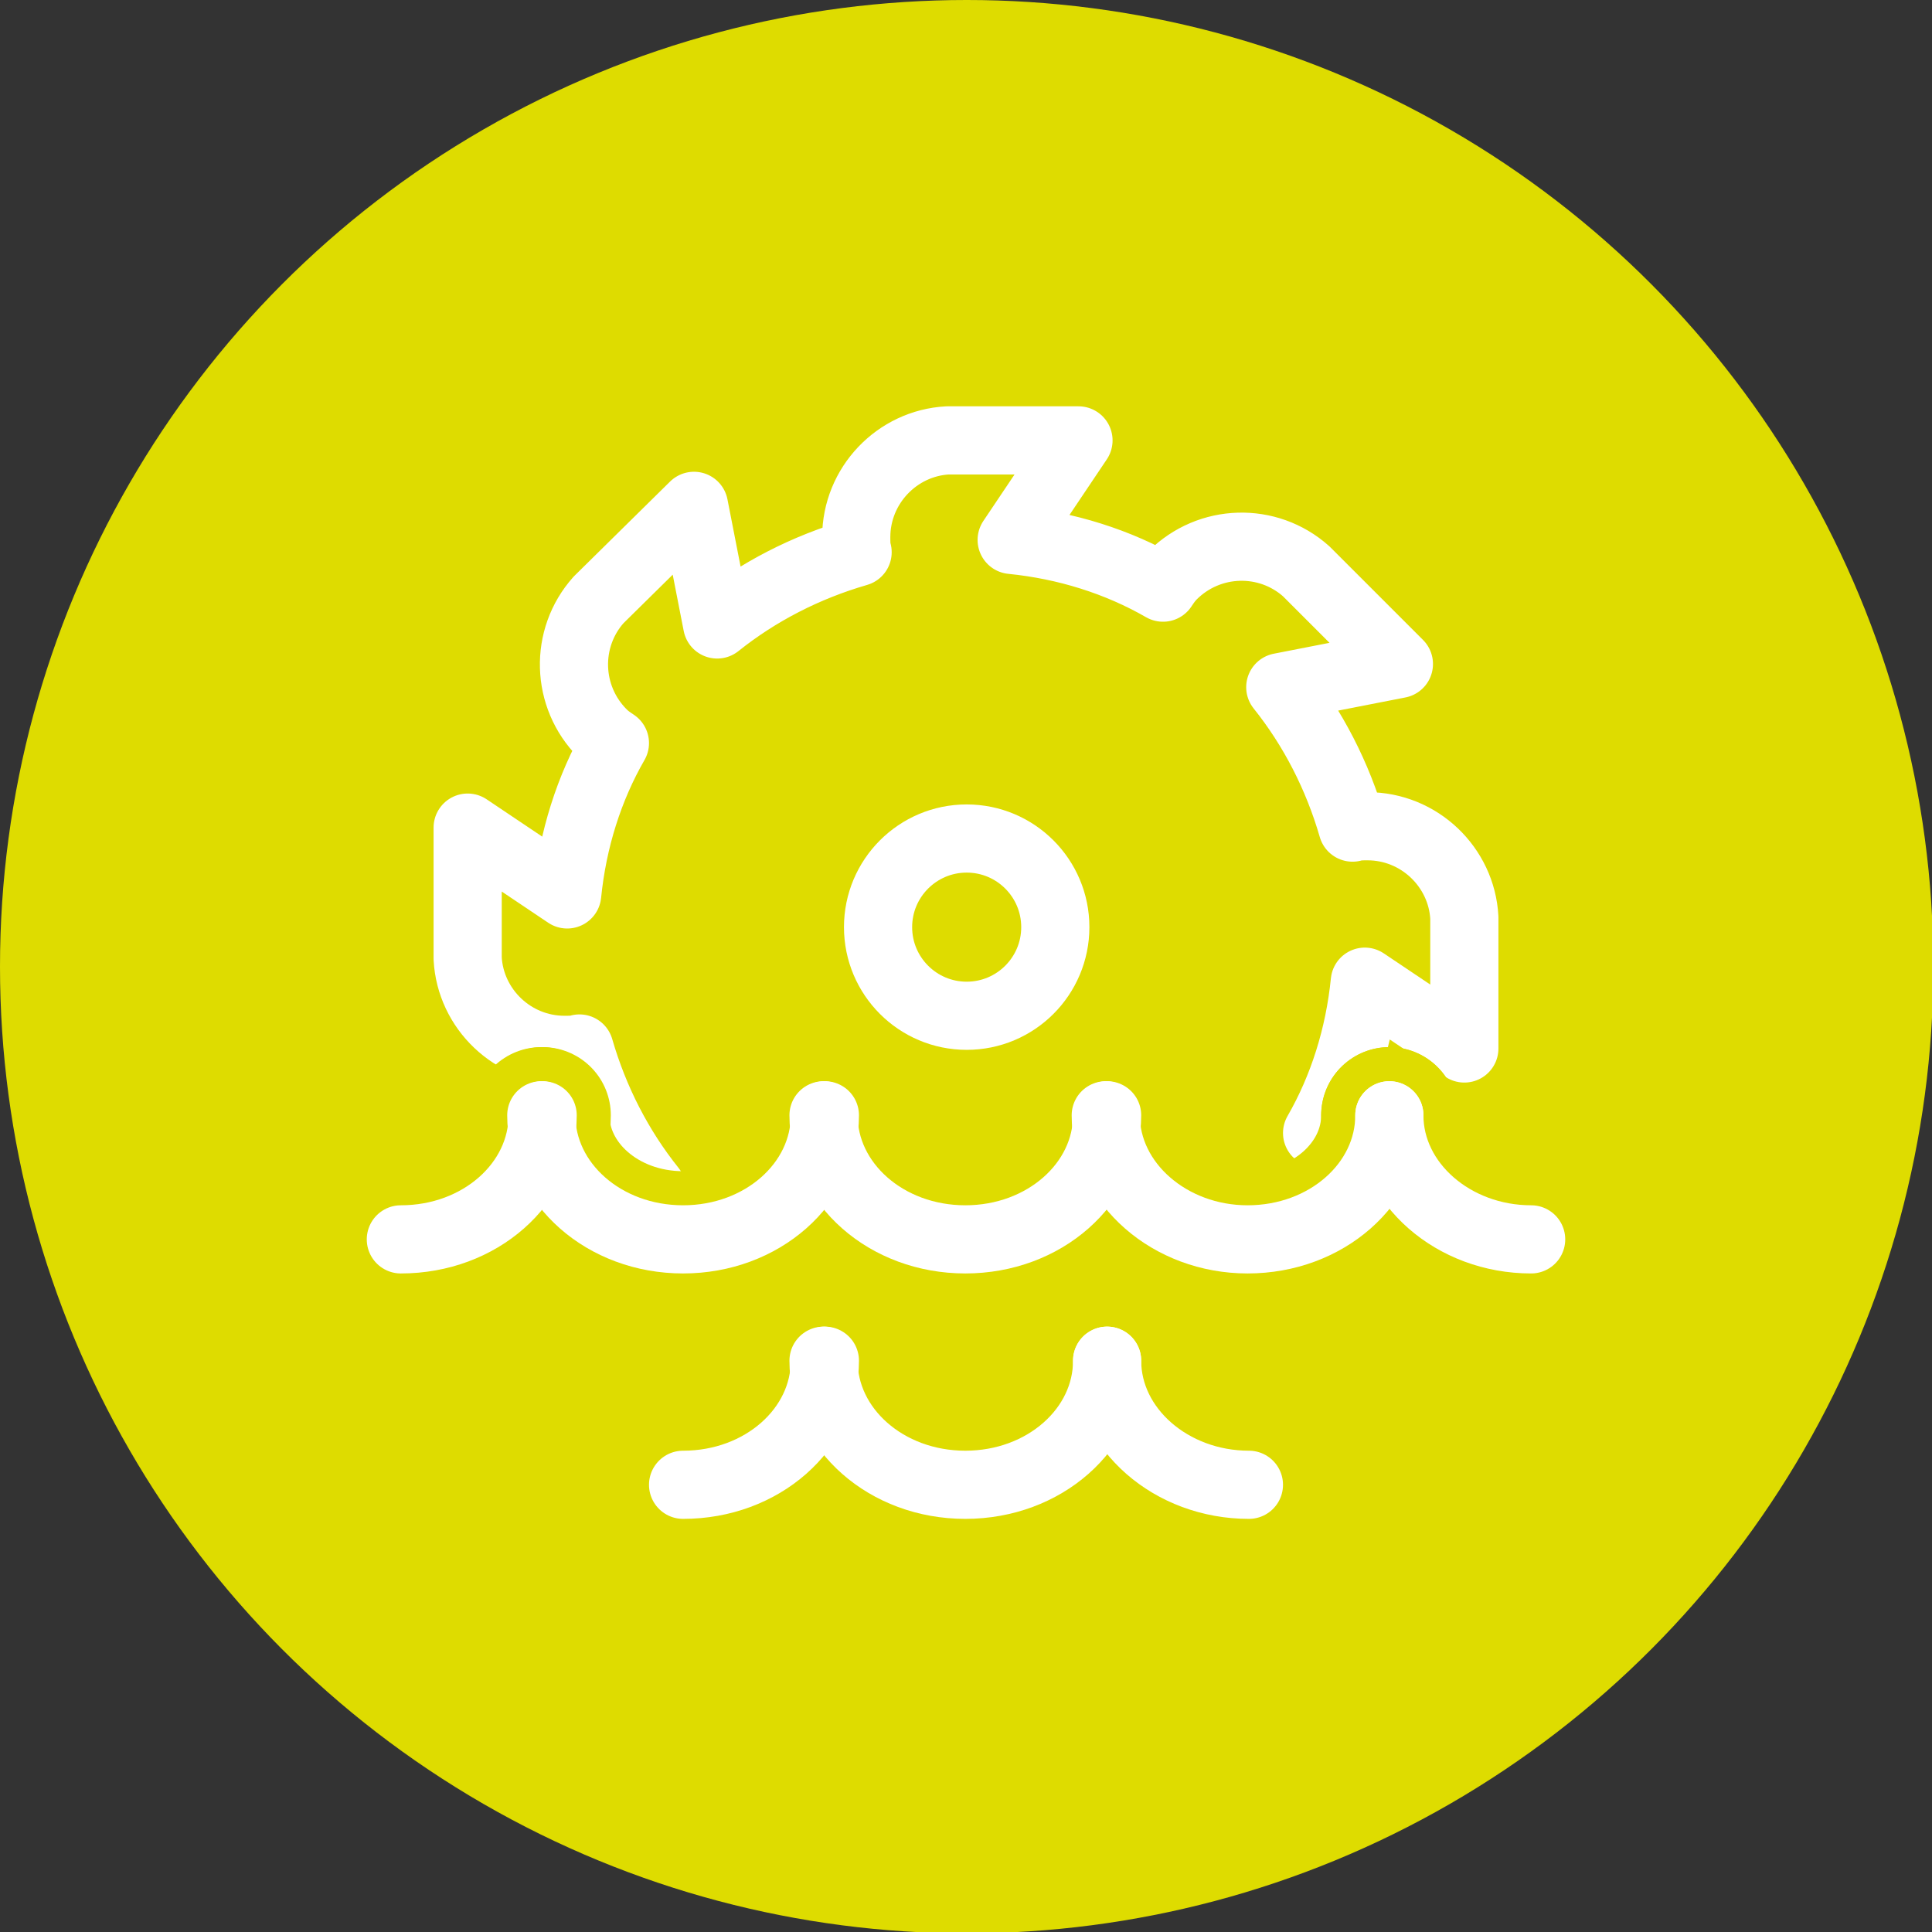 <?xml version="1.0" encoding="UTF-8"?>
<svg xmlns="http://www.w3.org/2000/svg" xmlns:xlink="http://www.w3.org/1999/xlink" version="1.0" x="0px" y="0px" viewBox="0 0 141.7 141.7" style="enable-background:new 0 0 141.7 141.7;" xml:space="preserve">
<rect x="0" y="0" width="141.7" height="141.7" fill="#333333" stroke="none"/>
<style type="text/css">
	.st0{fill:#DEDC00;}
	.st1{fill:none;stroke:#FFFFFF;stroke-width:5;stroke-linecap:round;stroke-linejoin:round;stroke-miterlimit:10;}
	.st2{fill:none;stroke:#DEDC00;stroke-width:10;stroke-linecap:round;stroke-linejoin:round;stroke-miterlimit:10;}
</style>
<g id="Hintergrund_00000031895938565060947720000003044373448992093851_">
</g>
<g id="Satz">
	<g>
		<circle class="st0" cx="70.9" cy="70.9" r="70.9"></circle>
		<g>
			<path class="st1" d="M99.1,85c-0.3-0.3-2.2-1.6-2.5-1.9c1.9-3.3,3.1-7.1,3.5-11.1l7.3,4.9v-9.6h0c-0.2-3.7-3.3-6.7-7.1-6.7     c-0.4,0-0.8,0-1.1,0.1c-1.1-3.8-2.9-7.3-5.3-10.3l8.7-1.7l-6.8-6.8l0,0c-2.8-2.5-7.1-2.4-9.8,0.3c-0.3,0.3-0.5,0.6-0.7,0.9     c-3.3-1.9-7.1-3.1-11.1-3.5l4.9-7.3h-9.6v0c-3.7,0.2-6.7,3.3-6.7,7.1c0,0.4,0,0.8,0.1,1.1c-3.8,1.1-7.3,2.9-10.3,5.3l-1.7-8.7     L43.9,44l0,0c-2.5,2.8-2.4,7.1,0.3,9.8c0.3,0.3,0.6,0.5,0.9,0.7c-1.9,3.3-3.1,7.1-3.5,11.1l-7.3-4.9v9.6h0     c0.2,3.7,3.3,6.7,7.1,6.7c0.4,0,0.8,0,1.1-0.1c1.1,3.8,2.9,7.3,5.3,10.3"></path>
			<g>
				<path class="st2" d="M39.8,81.8c0,5-4.6,9.1-10.4,9.1"></path>
				<path class="st2" d="M60.5,81.8c0,5-4.6,9.1-10.4,9.1s-10.4-4.1-10.4-9.1"></path>
				<path class="st2" d="M81.2,81.8c0,5-4.6,9.1-10.4,9.1s-10.4-4.1-10.4-9.1"></path>
				<path class="st2" d="M101.9,81.8c0,5-4.6,9.1-10.4,9.1c-5.7,0-10.4-4.1-10.4-9.1"></path>
				<path class="st2" d="M112.3,90.9c-5.7,0-10.4-4.1-10.4-9.1"></path>
			</g>
			<g>
				<path class="st1" d="M39.8,81.8c0,5-4.6,9.1-10.4,9.1"></path>
				<path class="st1" d="M60.5,81.8c0,5-4.6,9.1-10.4,9.1s-10.4-4.1-10.4-9.1"></path>
				<path class="st1" d="M81.2,81.8c0,5-4.6,9.1-10.4,9.1s-10.4-4.1-10.4-9.1"></path>
				<path class="st1" d="M101.9,81.8c0,5-4.6,9.1-10.4,9.1c-5.7,0-10.4-4.1-10.4-9.1"></path>
				<path class="st1" d="M112.3,90.9c-5.7,0-10.4-4.1-10.4-9.1"></path>
			</g>
			<g>
				<path class="st1" d="M60.5,99.8c0,5-4.6,9.1-10.4,9.1"></path>
				<path class="st1" d="M81.2,99.8c0,5-4.6,9.1-10.4,9.1s-10.4-4.1-10.4-9.1"></path>
				<path class="st1" d="M91.6,108.9c-5.7,0-10.4-4.1-10.4-9.1"></path>
			</g>
			<circle class="st1" cx="70.9" cy="68" r="6.5"></circle>
		</g>
	</g>
</g>
</svg>
